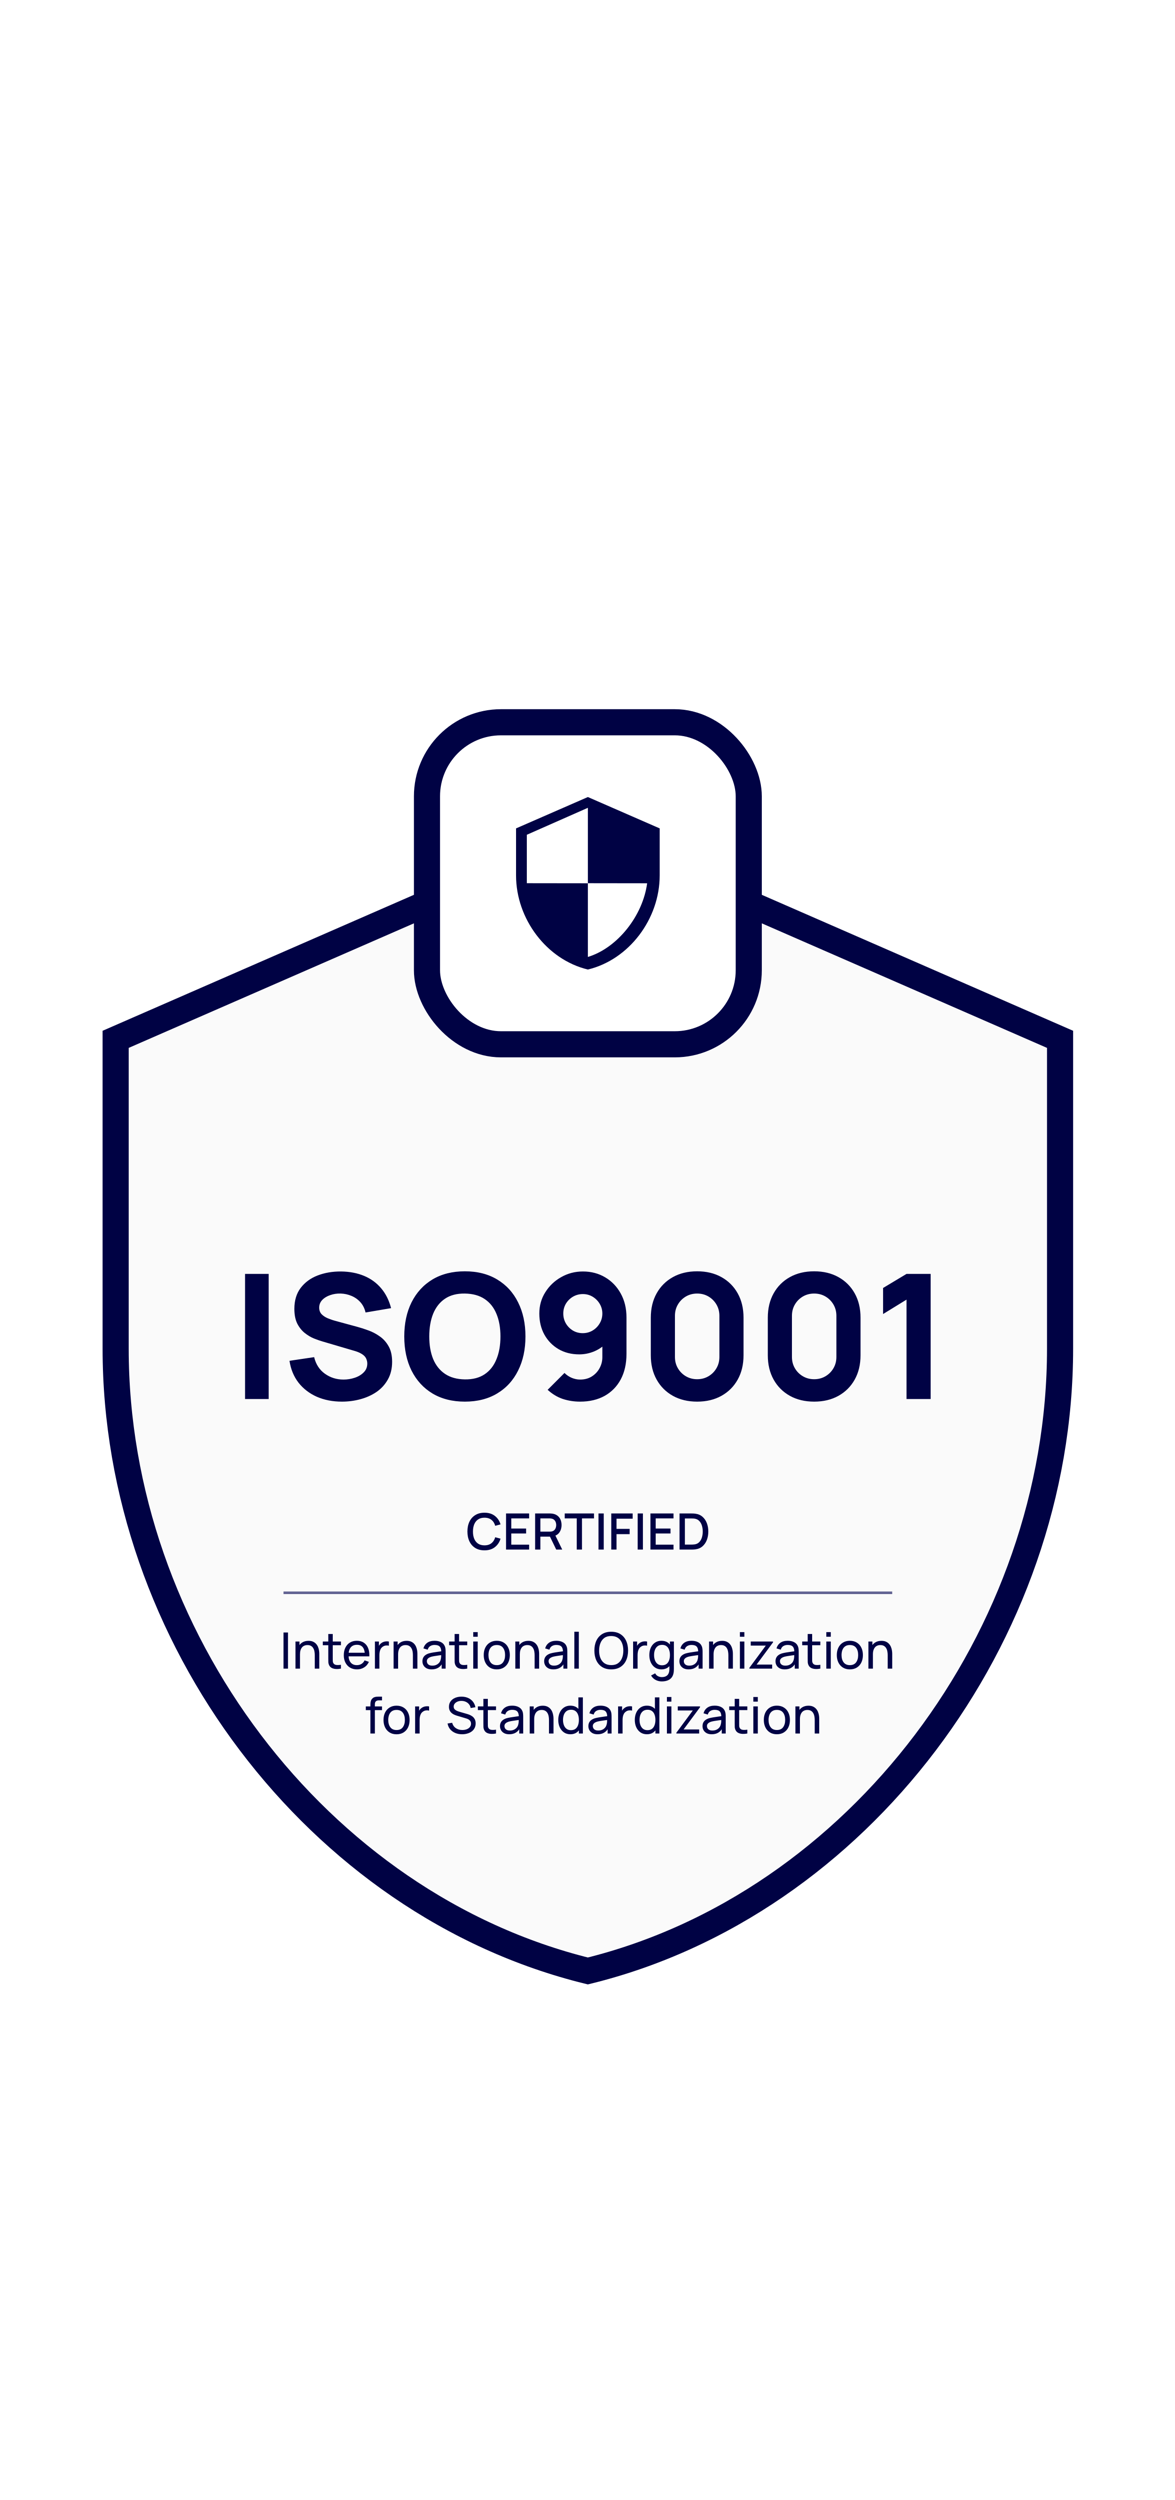 <svg width="135" height="287" viewBox="0 0 135 287" fill="none" xmlns="http://www.w3.org/2000/svg">
<g clip-path="url(#clip0_7378_50070)">
<rect x="0.91" y="0.54" width="133.642" height="286.115" rx="60.746" fill="white"/>
<g filter="url(#filter0_d_7378_50070)">
<path d="M13.287 143.81V108.299L67.541 84.624L121.795 108.299V143.81C121.795 176.794 98.614 207.615 67.541 215.253C36.468 207.615 13.287 176.794 13.287 143.81Z" fill="#FAFAFA" stroke="#000244" stroke-width="3"/>
<rect x="49.057" y="71.898" width="36.971" height="36.971" rx="8.5" fill="white"/>
<rect x="49.057" y="71.898" width="36.971" height="36.971" rx="8.5" stroke="#000244" stroke-width="3"/>
<path d="M67.543 80.482L59.291 84.082V89.483C59.291 94.479 62.812 99.151 67.543 100.285C72.273 99.151 75.794 94.479 75.794 89.483V84.082L67.543 80.482ZM67.543 90.374L74.35 90.383C73.864 94.092 70.953 97.806 67.543 98.841V90.383L60.529 90.374V84.814L67.543 81.719V90.374Z" fill="#000244"/>
<path d="M28.156 149.593V135.229H30.869V149.593H28.156ZM39.286 149.892C38.222 149.892 37.261 149.706 36.404 149.334C35.553 148.955 34.851 148.416 34.299 147.718C33.754 147.013 33.408 146.175 33.261 145.204L36.094 144.785C36.294 145.61 36.706 146.245 37.331 146.69C37.956 147.136 38.668 147.359 39.466 147.359C39.911 147.359 40.344 147.289 40.763 147.149C41.182 147.009 41.524 146.803 41.79 146.531C42.063 146.258 42.199 145.922 42.199 145.523C42.199 145.377 42.176 145.237 42.129 145.104C42.089 144.965 42.02 144.835 41.92 144.715C41.82 144.596 41.677 144.482 41.491 144.376C41.311 144.27 41.082 144.173 40.803 144.087L37.072 142.99C36.793 142.91 36.467 142.797 36.094 142.65C35.729 142.504 35.373 142.295 35.027 142.022C34.681 141.749 34.392 141.39 34.159 140.945C33.933 140.492 33.82 139.924 33.82 139.239C33.82 138.275 34.063 137.473 34.548 136.835C35.034 136.197 35.682 135.721 36.493 135.408C37.305 135.096 38.203 134.943 39.187 134.95C40.178 134.963 41.062 135.133 41.84 135.458C42.618 135.784 43.27 136.26 43.795 136.885C44.321 137.503 44.7 138.261 44.932 139.159L42 139.658C41.893 139.192 41.697 138.8 41.411 138.481C41.125 138.162 40.783 137.919 40.384 137.753C39.991 137.586 39.579 137.497 39.147 137.483C38.721 137.47 38.319 137.53 37.94 137.663C37.567 137.789 37.261 137.975 37.022 138.221C36.789 138.468 36.673 138.76 36.673 139.099C36.673 139.412 36.769 139.668 36.962 139.867C37.155 140.06 37.398 140.216 37.69 140.336C37.983 140.456 38.282 140.556 38.588 140.635L41.082 141.314C41.454 141.413 41.867 141.546 42.319 141.713C42.771 141.872 43.203 142.098 43.616 142.391C44.035 142.677 44.377 143.056 44.643 143.528C44.916 144 45.052 144.599 45.052 145.324C45.052 146.095 44.889 146.77 44.563 147.349C44.244 147.921 43.812 148.396 43.267 148.775C42.721 149.147 42.103 149.427 41.411 149.613C40.726 149.799 40.018 149.892 39.286 149.892ZM53.409 149.892C51.973 149.892 50.733 149.58 49.688 148.955C48.651 148.33 47.85 147.455 47.284 146.331C46.726 145.207 46.447 143.901 46.447 142.411C46.447 140.921 46.726 139.615 47.284 138.491C47.85 137.367 48.651 136.492 49.688 135.867C50.733 135.242 51.973 134.93 53.409 134.93C54.846 134.93 56.082 135.242 57.12 135.867C58.164 136.492 58.965 137.367 59.524 138.491C60.089 139.615 60.372 140.921 60.372 142.411C60.372 143.901 60.089 145.207 59.524 146.331C58.965 147.455 58.164 148.33 57.12 148.955C56.082 149.58 54.846 149.892 53.409 149.892ZM53.409 147.339C54.32 147.352 55.078 147.156 55.683 146.75C56.289 146.344 56.741 145.769 57.04 145.024C57.346 144.28 57.499 143.408 57.499 142.411C57.499 141.413 57.346 140.549 57.04 139.817C56.741 139.086 56.289 138.517 55.683 138.112C55.078 137.706 54.32 137.497 53.409 137.483C52.498 137.47 51.74 137.666 51.135 138.072C50.53 138.477 50.074 139.053 49.768 139.798C49.469 140.542 49.319 141.413 49.319 142.411C49.319 143.408 49.469 144.273 49.768 145.004C50.074 145.736 50.53 146.305 51.135 146.71C51.74 147.116 52.498 147.325 53.409 147.339ZM66.971 134.95C67.922 134.95 68.773 135.172 69.525 135.618C70.283 136.064 70.881 136.685 71.32 137.483C71.759 138.275 71.979 139.192 71.979 140.236V144.406C71.979 145.536 71.759 146.514 71.32 147.339C70.881 148.157 70.263 148.788 69.465 149.234C68.667 149.673 67.729 149.892 66.652 149.892C65.954 149.892 65.289 149.789 64.657 149.583C64.032 149.37 63.453 149.021 62.921 148.536L64.856 146.6C65.096 146.84 65.372 147.026 65.684 147.159C66.004 147.292 66.326 147.359 66.652 147.359C67.171 147.359 67.62 147.239 67.999 146.999C68.384 146.753 68.68 146.438 68.886 146.052C69.099 145.66 69.206 145.244 69.206 144.805V142.67L69.665 143.169C69.259 143.588 68.783 143.911 68.238 144.137C67.693 144.356 67.131 144.466 66.552 144.466C65.648 144.466 64.85 144.263 64.158 143.857C63.473 143.452 62.935 142.896 62.542 142.192C62.157 141.487 61.964 140.682 61.964 139.778C61.964 138.873 62.193 138.059 62.652 137.334C63.111 136.602 63.719 136.024 64.477 135.598C65.236 135.166 66.067 134.95 66.971 134.95ZM66.971 137.543C66.559 137.543 66.18 137.643 65.834 137.842C65.495 138.042 65.222 138.311 65.016 138.65C64.817 138.99 64.717 139.365 64.717 139.778C64.717 140.19 64.817 140.569 65.016 140.915C65.216 141.254 65.485 141.527 65.824 141.733C66.163 141.932 66.539 142.032 66.951 142.032C67.364 142.032 67.739 141.932 68.078 141.733C68.424 141.527 68.697 141.254 68.896 140.915C69.103 140.569 69.206 140.19 69.206 139.778C69.206 139.379 69.106 139.009 68.906 138.67C68.707 138.331 68.438 138.059 68.098 137.852C67.759 137.646 67.383 137.543 66.971 137.543ZM80.1 149.892C79.036 149.892 78.105 149.669 77.307 149.224C76.509 148.778 75.887 148.157 75.442 147.359C74.996 146.561 74.773 145.63 74.773 144.566V140.256C74.773 139.192 74.996 138.261 75.442 137.463C75.887 136.665 76.509 136.044 77.307 135.598C78.105 135.152 79.036 134.93 80.1 134.93C81.164 134.93 82.095 135.152 82.893 135.598C83.691 136.044 84.313 136.665 84.758 137.463C85.204 138.261 85.427 139.192 85.427 140.256V144.566C85.427 145.63 85.204 146.561 84.758 147.359C84.313 148.157 83.691 148.778 82.893 149.224C82.095 149.669 81.164 149.892 80.1 149.892ZM80.1 147.319C80.579 147.319 81.011 147.206 81.397 146.98C81.782 146.753 82.088 146.448 82.314 146.062C82.541 145.676 82.654 145.244 82.654 144.765V140.037C82.654 139.558 82.541 139.126 82.314 138.74C82.088 138.354 81.782 138.049 81.397 137.822C81.011 137.596 80.579 137.483 80.1 137.483C79.621 137.483 79.189 137.596 78.803 137.822C78.418 138.049 78.112 138.354 77.886 138.74C77.659 139.126 77.546 139.558 77.546 140.037V144.765C77.546 145.244 77.659 145.676 77.886 146.062C78.112 146.448 78.418 146.753 78.803 146.98C79.189 147.206 79.621 147.319 80.1 147.319ZM93.543 149.892C92.479 149.892 91.548 149.669 90.75 149.224C89.952 148.778 89.33 148.157 88.884 147.359C88.439 146.561 88.216 145.63 88.216 144.566V140.256C88.216 139.192 88.439 138.261 88.884 137.463C89.33 136.665 89.952 136.044 90.75 135.598C91.548 135.152 92.479 134.93 93.543 134.93C94.607 134.93 95.538 135.152 96.336 135.598C97.134 136.044 97.755 136.665 98.201 137.463C98.647 138.261 98.869 139.192 98.869 140.256V144.566C98.869 145.63 98.647 146.561 98.201 147.359C97.755 148.157 97.134 148.778 96.336 149.224C95.538 149.669 94.607 149.892 93.543 149.892ZM93.543 147.319C94.022 147.319 94.454 147.206 94.84 146.98C95.225 146.753 95.531 146.448 95.757 146.062C95.983 145.676 96.096 145.244 96.096 144.765V140.037C96.096 139.558 95.983 139.126 95.757 138.74C95.531 138.354 95.225 138.049 94.84 137.822C94.454 137.596 94.022 137.483 93.543 137.483C93.064 137.483 92.632 137.596 92.246 137.822C91.86 138.049 91.554 138.354 91.328 138.74C91.102 139.126 90.989 139.558 90.989 140.037V144.765C90.989 145.244 91.102 145.676 91.328 146.062C91.554 146.448 91.86 146.753 92.246 146.98C92.632 147.206 93.064 147.319 93.543 147.319ZM104.153 149.593V138.182L101.46 139.837V136.845L104.153 135.229H106.926V149.593H104.153Z" fill="#000244"/>
<path d="M55.665 166.965C55.25 166.965 54.897 166.874 54.605 166.694C54.313 166.511 54.089 166.258 53.934 165.933C53.78 165.609 53.703 165.232 53.703 164.804C53.703 164.376 53.78 164 53.934 163.675C54.089 163.351 54.313 163.098 54.605 162.918C54.897 162.735 55.25 162.644 55.665 162.644C56.143 162.644 56.538 162.765 56.851 163.007C57.166 163.249 57.385 163.574 57.508 163.983L56.897 164.148C56.817 163.858 56.673 163.63 56.465 163.465C56.26 163.3 55.993 163.217 55.665 163.217C55.371 163.217 55.126 163.283 54.93 163.416C54.734 163.548 54.586 163.734 54.487 163.972C54.389 164.21 54.34 164.487 54.34 164.804C54.338 165.121 54.386 165.399 54.484 165.637C54.583 165.875 54.731 166.06 54.927 166.193C55.125 166.325 55.371 166.391 55.665 166.391C55.993 166.391 56.26 166.309 56.465 166.144C56.673 165.977 56.817 165.749 56.897 165.461L57.508 165.625C57.385 166.034 57.166 166.36 56.851 166.602C56.538 166.844 56.143 166.965 55.665 166.965ZM58.142 166.878V162.73H60.792V163.298H58.744V164.462H60.446V165.029H58.744V166.311H60.792V166.878H58.142ZM61.483 166.878V162.73H63.16C63.2 162.73 63.25 162.732 63.309 162.736C63.369 162.738 63.426 162.744 63.479 162.753C63.71 162.79 63.902 162.869 64.055 162.99C64.211 163.111 64.327 163.263 64.404 163.448C64.481 163.632 64.519 163.835 64.519 164.058C64.519 164.388 64.434 164.674 64.266 164.914C64.097 165.152 63.843 165.301 63.505 165.36L63.26 165.389H62.085V166.878H61.483ZM63.908 166.878L63.09 165.19L63.698 165.035L64.597 166.878H63.908ZM62.085 164.819H63.136C63.175 164.819 63.217 164.817 63.263 164.813C63.311 164.809 63.356 164.802 63.399 164.793C63.521 164.764 63.62 164.711 63.695 164.634C63.77 164.555 63.824 164.465 63.857 164.364C63.889 164.262 63.906 164.16 63.906 164.058C63.906 163.956 63.889 163.856 63.857 163.756C63.824 163.654 63.77 163.565 63.695 163.488C63.62 163.409 63.521 163.355 63.399 163.327C63.356 163.315 63.311 163.308 63.263 163.304C63.217 163.3 63.175 163.298 63.136 163.298H62.085V164.819ZM66.264 166.878V163.298H64.884V162.73H68.245V163.298H66.866V166.878H66.264ZM68.764 166.878V162.73H69.366V166.878H68.764ZM70.231 166.878V162.73H72.688V163.332H70.833V164.502H72.342V165.107H70.833V166.878H70.231ZM73.264 166.878V162.73H73.866V166.878H73.264ZM74.731 166.878V162.73H77.381V163.298H75.334V164.462H77.036V165.029H75.334V166.311H77.381V166.878H74.731ZM78.073 166.878V162.73H79.372C79.411 162.73 79.481 162.732 79.585 162.733C79.691 162.735 79.791 162.743 79.888 162.756C80.212 162.797 80.485 162.913 80.706 163.105C80.928 163.297 81.096 163.541 81.21 163.836C81.323 164.13 81.38 164.453 81.38 164.804C81.38 165.157 81.323 165.482 81.21 165.778C81.096 166.072 80.928 166.315 80.706 166.507C80.485 166.697 80.212 166.812 79.888 166.852C79.791 166.865 79.691 166.873 79.585 166.875C79.481 166.877 79.411 166.878 79.372 166.878H78.073ZM78.689 166.305H79.372C79.437 166.305 79.515 166.303 79.605 166.299C79.696 166.295 79.775 166.288 79.844 166.276C80.056 166.236 80.227 166.145 80.357 166.002C80.49 165.858 80.587 165.682 80.648 165.473C80.71 165.263 80.74 165.04 80.74 164.804C80.74 164.561 80.709 164.335 80.645 164.127C80.582 163.918 80.484 163.743 80.351 163.603C80.221 163.461 80.052 163.371 79.844 163.332C79.775 163.319 79.695 163.311 79.603 163.309C79.512 163.305 79.435 163.304 79.372 163.304H78.689V166.305Z" fill="#000244"/>
<path d="M32.574 180.544V176.396H33.087V180.544H32.574ZM36.166 180.544V178.986C36.166 178.838 36.153 178.696 36.126 178.56C36.101 178.423 36.056 178.301 35.99 178.194C35.927 178.084 35.84 177.998 35.731 177.935C35.624 177.871 35.487 177.84 35.322 177.84C35.194 177.84 35.077 177.861 34.971 177.906C34.867 177.948 34.778 178.013 34.703 178.102C34.628 178.19 34.57 178.301 34.527 178.436C34.487 178.568 34.467 178.725 34.467 178.905L34.13 178.802C34.13 178.5 34.184 178.242 34.291 178.027C34.4 177.81 34.553 177.644 34.749 177.528C34.947 177.411 35.179 177.353 35.446 177.353C35.648 177.353 35.82 177.384 35.962 177.448C36.104 177.511 36.222 177.596 36.316 177.701C36.41 177.805 36.484 177.922 36.538 178.053C36.592 178.181 36.629 178.313 36.65 178.447C36.673 178.58 36.684 178.705 36.684 178.825V180.544H36.166ZM33.948 180.544V177.433H34.409V178.266H34.467V180.544H33.948ZM39.17 180.544C38.986 180.58 38.804 180.595 38.623 180.587C38.444 180.582 38.285 180.546 38.145 180.481C38.005 180.413 37.898 180.31 37.825 180.17C37.764 180.047 37.73 179.923 37.724 179.798C37.721 179.671 37.718 179.528 37.718 179.369V176.569H38.231V179.346C38.231 179.473 38.232 179.581 38.234 179.671C38.238 179.762 38.258 179.84 38.294 179.905C38.364 180.027 38.473 180.099 38.623 180.121C38.775 180.142 38.957 180.136 39.17 180.103V180.544ZM37.088 177.857V177.433H39.17V177.857H37.088ZM41.02 180.631C40.715 180.631 40.448 180.563 40.22 180.429C39.993 180.292 39.816 180.103 39.69 179.861C39.563 179.618 39.5 179.333 39.5 179.009C39.5 178.669 39.562 178.375 39.687 178.128C39.812 177.878 39.985 177.686 40.208 177.551C40.433 177.415 40.696 177.347 40.997 177.347C41.31 177.347 41.576 177.419 41.795 177.563C42.016 177.707 42.181 177.913 42.291 178.179C42.402 178.446 42.45 178.764 42.435 179.133H41.916V178.948C41.91 178.566 41.833 178.281 41.683 178.093C41.533 177.903 41.31 177.808 41.015 177.808C40.698 177.808 40.457 177.91 40.292 178.113C40.126 178.317 40.044 178.609 40.044 178.989C40.044 179.356 40.126 179.64 40.292 179.841C40.457 180.043 40.692 180.144 40.997 180.144C41.203 180.144 41.382 180.097 41.533 180.003C41.685 179.909 41.804 179.773 41.89 179.596L42.383 179.766C42.262 180.041 42.079 180.254 41.836 180.406C41.593 180.556 41.322 180.631 41.02 180.631ZM39.871 179.133V178.721H42.17V179.133H39.871ZM43.076 180.544V177.433H43.534V178.185L43.459 178.087C43.495 177.991 43.542 177.903 43.6 177.822C43.66 177.742 43.726 177.675 43.799 177.623C43.879 177.558 43.971 177.508 44.072 177.474C44.174 177.439 44.278 177.419 44.383 177.413C44.489 177.406 44.588 177.412 44.68 177.433V177.914C44.572 177.886 44.454 177.878 44.326 177.891C44.197 177.905 44.078 177.952 43.969 178.032C43.869 178.103 43.791 178.19 43.735 178.292C43.682 178.394 43.644 178.504 43.623 178.623C43.602 178.74 43.591 178.86 43.591 178.983V180.544H43.076ZM47.44 180.544V178.986C47.44 178.838 47.426 178.696 47.4 178.56C47.375 178.423 47.329 178.301 47.264 178.194C47.201 178.084 47.114 177.998 47.005 177.935C46.897 177.871 46.761 177.84 46.596 177.84C46.467 177.84 46.35 177.861 46.245 177.906C46.141 177.948 46.051 178.013 45.977 178.102C45.902 178.19 45.843 178.301 45.801 178.436C45.761 178.568 45.74 178.725 45.74 178.905L45.404 178.802C45.404 178.5 45.457 178.242 45.565 178.027C45.674 177.81 45.827 177.644 46.023 177.528C46.22 177.411 46.453 177.353 46.72 177.353C46.921 177.353 47.093 177.384 47.235 177.448C47.378 177.511 47.496 177.596 47.59 177.701C47.684 177.805 47.758 177.922 47.811 178.053C47.865 178.181 47.903 178.313 47.924 178.447C47.947 178.58 47.958 178.705 47.958 178.825V180.544H47.44ZM45.222 180.544V177.433H45.683V178.266H45.74V180.544H45.222ZM49.591 180.631C49.359 180.631 49.164 180.588 49.007 180.504C48.851 180.417 48.733 180.304 48.653 180.164C48.574 180.024 48.534 179.87 48.534 179.703C48.534 179.54 48.565 179.399 48.627 179.28C48.69 179.159 48.778 179.059 48.892 178.98C49.005 178.899 49.14 178.836 49.298 178.79C49.445 178.75 49.611 178.715 49.793 178.686C49.977 178.656 50.163 178.628 50.352 178.603C50.54 178.578 50.715 178.554 50.879 178.531L50.695 178.637C50.7 178.361 50.645 178.156 50.528 178.024C50.412 177.891 50.212 177.825 49.928 177.825C49.74 177.825 49.575 177.868 49.433 177.955C49.293 178.039 49.194 178.178 49.136 178.369L48.65 178.223C48.724 177.95 48.869 177.736 49.084 177.58C49.299 177.425 49.583 177.347 49.934 177.347C50.217 177.347 50.458 177.398 50.66 177.5C50.864 177.599 51.009 177.751 51.098 177.955C51.142 178.051 51.17 178.155 51.181 178.269C51.193 178.38 51.199 178.497 51.199 178.62V180.544H50.744V179.798L50.85 179.867C50.733 180.119 50.569 180.309 50.358 180.438C50.148 180.566 49.893 180.631 49.591 180.631ZM49.669 180.201C49.854 180.201 50.013 180.169 50.147 180.103C50.283 180.036 50.393 179.949 50.476 179.841C50.558 179.732 50.612 179.613 50.637 179.484C50.666 179.388 50.681 179.281 50.683 179.164C50.687 179.045 50.689 178.954 50.689 178.891L50.867 178.969C50.7 178.992 50.536 179.014 50.375 179.035C50.214 179.056 50.061 179.079 49.917 179.104C49.773 179.127 49.643 179.155 49.528 179.187C49.444 179.214 49.364 179.249 49.289 179.291C49.216 179.333 49.157 179.388 49.11 179.455C49.066 179.521 49.044 179.602 49.044 179.7C49.044 179.785 49.065 179.865 49.108 179.942C49.151 180.019 49.219 180.081 49.309 180.129C49.401 180.177 49.521 180.201 49.669 180.201ZM53.684 180.544C53.5 180.58 53.318 180.595 53.137 180.587C52.959 180.582 52.799 180.546 52.659 180.481C52.519 180.413 52.412 180.31 52.339 180.17C52.278 180.047 52.244 179.923 52.238 179.798C52.234 179.671 52.233 179.528 52.233 179.369V176.569H52.745V179.346C52.745 179.473 52.746 179.581 52.748 179.671C52.752 179.762 52.772 179.84 52.809 179.905C52.878 180.027 52.987 180.099 53.137 180.121C53.289 180.142 53.471 180.136 53.684 180.103V180.544ZM51.602 177.857V177.433H53.684V177.857H51.602ZM54.373 176.883V176.353H54.886V176.883H54.373ZM54.373 180.544V177.433H54.886V180.544H54.373ZM57.075 180.631C56.766 180.631 56.499 180.56 56.275 180.42C56.052 180.28 55.88 180.086 55.759 179.838C55.638 179.591 55.577 179.307 55.577 178.986C55.577 178.659 55.639 178.373 55.762 178.128C55.885 177.882 56.059 177.691 56.283 177.554C56.508 177.416 56.772 177.347 57.075 177.347C57.386 177.347 57.654 177.417 57.879 177.557C58.103 177.695 58.276 177.888 58.394 178.136C58.515 178.382 58.576 178.665 58.576 178.986C58.576 179.31 58.515 179.596 58.394 179.844C58.273 180.09 58.101 180.283 57.876 180.423C57.651 180.561 57.385 180.631 57.075 180.631ZM57.075 180.144C57.398 180.144 57.638 180.036 57.795 179.821C57.953 179.606 58.032 179.328 58.032 178.986C58.032 178.634 57.952 178.355 57.792 178.148C57.633 177.939 57.394 177.834 57.075 177.834C56.858 177.834 56.68 177.883 56.539 177.981C56.399 178.079 56.295 178.214 56.225 178.387C56.156 178.56 56.122 178.759 56.122 178.986C56.122 179.335 56.203 179.616 56.364 179.827C56.525 180.038 56.762 180.144 57.075 180.144ZM61.425 180.544V178.986C61.425 178.838 61.411 178.696 61.385 178.56C61.36 178.423 61.315 178.301 61.249 178.194C61.186 178.084 61.1 177.998 60.99 177.935C60.883 177.871 60.746 177.84 60.581 177.84C60.452 177.84 60.335 177.861 60.23 177.906C60.126 177.948 60.037 178.013 59.962 178.102C59.887 178.19 59.828 178.301 59.786 178.436C59.746 178.568 59.726 178.725 59.726 178.905L59.389 178.802C59.389 178.5 59.443 178.242 59.55 178.027C59.66 177.81 59.812 177.644 60.008 177.528C60.206 177.411 60.438 177.353 60.705 177.353C60.907 177.353 61.078 177.384 61.221 177.448C61.362 177.511 61.481 177.596 61.575 177.701C61.669 177.805 61.743 177.922 61.797 178.053C61.85 178.181 61.888 178.313 61.909 178.447C61.932 178.58 61.944 178.705 61.944 178.825V180.544H61.425ZM59.207 180.544V177.433H59.668V178.266H59.726V180.544H59.207ZM63.577 180.631C63.344 180.631 63.149 180.588 62.992 180.504C62.837 180.417 62.718 180.304 62.638 180.164C62.559 180.024 62.52 179.87 62.52 179.703C62.52 179.54 62.55 179.399 62.612 179.28C62.675 179.159 62.764 179.059 62.877 178.98C62.99 178.899 63.125 178.836 63.283 178.79C63.431 178.75 63.596 178.715 63.778 178.686C63.963 178.656 64.149 178.628 64.337 178.603C64.525 178.578 64.701 178.554 64.864 178.531L64.68 178.637C64.686 178.361 64.63 178.156 64.513 178.024C64.398 177.891 64.198 177.825 63.914 177.825C63.725 177.825 63.56 177.868 63.418 177.955C63.278 178.039 63.179 178.178 63.122 178.369L62.635 178.223C62.71 177.95 62.855 177.736 63.07 177.58C63.285 177.425 63.568 177.347 63.919 177.347C64.202 177.347 64.444 177.398 64.645 177.5C64.849 177.599 64.995 177.751 65.083 177.955C65.127 178.051 65.155 178.155 65.167 178.269C65.178 178.38 65.184 178.497 65.184 178.62V180.544H64.729V179.798L64.835 179.867C64.718 180.119 64.554 180.309 64.343 180.438C64.133 180.566 63.878 180.631 63.577 180.631ZM63.654 180.201C63.839 180.201 63.998 180.169 64.133 180.103C64.269 180.036 64.378 179.949 64.461 179.841C64.543 179.732 64.597 179.613 64.622 179.484C64.651 179.388 64.666 179.281 64.668 179.164C64.672 179.045 64.674 178.954 64.674 178.891L64.853 178.969C64.686 178.992 64.522 179.014 64.36 179.035C64.199 179.056 64.046 179.079 63.902 179.104C63.758 179.127 63.629 179.155 63.513 179.187C63.429 179.214 63.349 179.249 63.274 179.291C63.201 179.333 63.142 179.388 63.096 179.455C63.051 179.521 63.029 179.602 63.029 179.7C63.029 179.785 63.05 179.865 63.093 179.942C63.137 180.019 63.204 180.081 63.294 180.129C63.387 180.177 63.507 180.201 63.654 180.201ZM65.99 180.544V176.31H66.503V180.544H65.99ZM70.226 180.631C69.813 180.631 69.462 180.539 69.174 180.357C68.886 180.174 68.666 179.921 68.515 179.596C68.365 179.272 68.29 178.897 68.29 178.47C68.29 178.044 68.365 177.668 68.515 177.344C68.666 177.02 68.886 176.766 69.174 176.584C69.462 176.401 69.813 176.31 70.226 176.31C70.64 176.31 70.992 176.401 71.28 176.584C71.568 176.766 71.787 177.02 71.936 177.344C72.086 177.668 72.161 178.044 72.161 178.47C72.161 178.897 72.086 179.272 71.936 179.596C71.787 179.921 71.568 180.174 71.28 180.357C70.992 180.539 70.64 180.631 70.226 180.631ZM70.226 180.141C70.535 180.143 70.792 180.074 70.998 179.933C71.205 179.791 71.359 179.595 71.461 179.343C71.565 179.091 71.617 178.8 71.617 178.47C71.617 178.138 71.565 177.847 71.461 177.598C71.359 177.348 71.205 177.153 70.998 177.013C70.792 176.873 70.535 176.802 70.226 176.8C69.916 176.798 69.659 176.867 69.454 177.007C69.25 177.147 69.097 177.343 68.993 177.595C68.889 177.846 68.836 178.138 68.834 178.47C68.833 178.8 68.883 179.091 68.987 179.34C69.091 179.59 69.245 179.786 69.451 179.928C69.658 180.068 69.916 180.139 70.226 180.141ZM72.74 180.544V177.433H73.198V178.185L73.123 178.087C73.159 177.991 73.206 177.903 73.264 177.822C73.323 177.742 73.39 177.675 73.463 177.623C73.543 177.558 73.635 177.508 73.736 177.474C73.838 177.439 73.942 177.419 74.047 177.413C74.153 177.406 74.252 177.412 74.344 177.433V177.914C74.236 177.886 74.118 177.878 73.99 177.891C73.861 177.905 73.742 177.952 73.633 178.032C73.533 178.103 73.455 178.19 73.399 178.292C73.345 178.394 73.308 178.504 73.287 178.623C73.266 178.74 73.255 178.86 73.255 178.983V180.544H72.74ZM76.035 182.013C75.872 182.013 75.712 181.988 75.557 181.938C75.401 181.888 75.258 181.813 75.127 181.711C74.999 181.611 74.891 181.484 74.805 181.33L75.274 181.083C75.351 181.234 75.46 181.345 75.6 181.414C75.742 181.483 75.888 181.518 76.038 181.518C76.235 181.518 76.4 181.481 76.53 181.408C76.661 181.337 76.757 181.231 76.818 181.088C76.882 180.946 76.912 180.77 76.91 180.559V179.709H76.971V177.433H77.426V180.564C77.426 180.649 77.423 180.73 77.417 180.809C77.413 180.888 77.404 180.966 77.389 181.042C77.348 181.263 77.269 181.445 77.15 181.587C77.03 181.731 76.877 181.837 76.689 181.906C76.5 181.977 76.282 182.013 76.035 182.013ZM75.997 180.631C75.708 180.631 75.459 180.559 75.251 180.414C75.044 180.269 74.884 180.072 74.77 179.824C74.659 179.576 74.603 179.297 74.603 178.986C74.603 178.675 74.659 178.395 74.77 178.148C74.884 177.9 75.044 177.705 75.251 177.563C75.459 177.419 75.707 177.347 75.995 177.347C76.288 177.347 76.535 177.418 76.735 177.56C76.935 177.702 77.085 177.897 77.187 178.145C77.291 178.393 77.343 178.673 77.343 178.986C77.343 179.295 77.291 179.575 77.187 179.824C77.085 180.072 76.935 180.269 76.735 180.414C76.535 180.559 76.289 180.631 75.997 180.631ZM76.061 180.161C76.27 180.161 76.442 180.111 76.576 180.011C76.711 179.909 76.81 179.77 76.873 179.594C76.938 179.415 76.971 179.212 76.971 178.986C76.971 178.755 76.938 178.553 76.873 178.378C76.81 178.201 76.712 178.064 76.579 177.966C76.447 177.867 76.279 177.816 76.075 177.816C75.864 177.816 75.689 177.868 75.551 177.972C75.415 178.076 75.313 178.216 75.246 178.393C75.18 178.569 75.148 178.767 75.148 178.986C75.148 179.207 75.181 179.406 75.249 179.585C75.316 179.762 75.417 179.902 75.551 180.005C75.687 180.109 75.857 180.161 76.061 180.161ZM79.115 180.631C78.882 180.631 78.687 180.588 78.53 180.504C78.374 180.417 78.256 180.304 78.176 180.164C78.097 180.024 78.058 179.87 78.058 179.703C78.058 179.54 78.088 179.399 78.15 179.28C78.213 179.159 78.301 179.059 78.415 178.98C78.528 178.899 78.663 178.836 78.821 178.79C78.968 178.75 79.134 178.715 79.316 178.686C79.501 178.656 79.687 178.628 79.875 178.603C80.063 178.578 80.239 178.554 80.402 178.531L80.218 178.637C80.224 178.361 80.168 178.156 80.051 178.024C79.936 177.891 79.736 177.825 79.452 177.825C79.263 177.825 79.098 177.868 78.956 177.955C78.816 178.039 78.717 178.178 78.659 178.369L78.173 178.223C78.248 177.95 78.392 177.736 78.608 177.58C78.823 177.425 79.106 177.347 79.457 177.347C79.74 177.347 79.982 177.398 80.183 177.5C80.387 177.599 80.532 177.751 80.621 177.955C80.665 178.051 80.693 178.155 80.704 178.269C80.716 178.38 80.722 178.497 80.722 178.62V180.544H80.267V179.798L80.373 179.867C80.256 180.119 80.092 180.309 79.881 180.438C79.671 180.566 79.416 180.631 79.115 180.631ZM79.192 180.201C79.377 180.201 79.536 180.169 79.671 180.103C79.807 180.036 79.916 179.949 79.999 179.841C80.081 179.732 80.135 179.613 80.16 179.484C80.189 179.388 80.204 179.281 80.206 179.164C80.21 179.045 80.212 178.954 80.212 178.891L80.391 178.969C80.224 178.992 80.059 179.014 79.898 179.035C79.737 179.056 79.584 179.079 79.44 179.104C79.296 179.127 79.166 179.155 79.051 179.187C78.967 179.214 78.887 179.249 78.812 179.291C78.739 179.333 78.68 179.388 78.634 179.455C78.589 179.521 78.567 179.602 78.567 179.7C78.567 179.785 78.588 179.865 78.631 179.942C78.675 180.019 78.742 180.081 78.832 180.129C78.924 180.177 79.044 180.201 79.192 180.201ZM83.686 180.544V178.986C83.686 178.838 83.672 178.696 83.645 178.56C83.62 178.423 83.575 178.301 83.51 178.194C83.447 178.084 83.36 177.998 83.251 177.935C83.143 177.871 83.007 177.84 82.842 177.84C82.713 177.84 82.596 177.861 82.49 177.906C82.387 177.948 82.297 178.013 82.222 178.102C82.148 178.19 82.089 178.301 82.047 178.436C82.006 178.568 81.986 178.725 81.986 178.905L81.649 178.802C81.649 178.5 81.703 178.242 81.811 178.027C81.92 177.81 82.073 177.644 82.269 177.528C82.466 177.411 82.698 177.353 82.966 177.353C83.167 177.353 83.339 177.384 83.481 177.448C83.623 177.511 83.741 177.596 83.835 177.701C83.929 177.805 84.003 177.922 84.057 178.053C84.111 178.181 84.148 178.313 84.17 178.447C84.193 178.58 84.204 178.705 84.204 178.825V180.544H83.686ZM81.468 180.544V177.433H81.929V178.266H81.986V180.544H81.468ZM85.011 176.883V176.353H85.523V176.883H85.011ZM85.011 180.544V177.433H85.523V180.544H85.011ZM86.099 180.544V180.452L87.986 177.9H86.255V177.433H88.813V177.531L86.929 180.077H88.715V180.544H86.099ZM90.158 180.631C89.925 180.631 89.73 180.588 89.573 180.504C89.418 180.417 89.299 180.304 89.219 180.164C89.14 180.024 89.101 179.87 89.101 179.703C89.101 179.54 89.131 179.399 89.193 179.28C89.256 179.159 89.344 179.059 89.458 178.98C89.571 178.899 89.706 178.836 89.864 178.79C90.011 178.75 90.177 178.715 90.359 178.686C90.544 178.656 90.73 178.628 90.918 178.603C91.106 178.578 91.282 178.554 91.445 178.531L91.261 178.637C91.267 178.361 91.211 178.156 91.094 178.024C90.979 177.891 90.779 177.825 90.495 177.825C90.306 177.825 90.141 177.868 89.999 177.955C89.859 178.039 89.76 178.178 89.703 178.369L89.216 178.223C89.291 177.95 89.436 177.736 89.651 177.58C89.866 177.425 90.149 177.347 90.501 177.347C90.783 177.347 91.025 177.398 91.226 177.5C91.43 177.599 91.576 177.751 91.664 177.955C91.708 178.051 91.736 178.155 91.748 178.269C91.759 178.38 91.765 178.497 91.765 178.62V180.544H91.31V179.798L91.416 179.867C91.299 180.119 91.135 180.309 90.924 180.438C90.714 180.566 90.459 180.631 90.158 180.631ZM90.236 180.201C90.42 180.201 90.579 180.169 90.714 180.103C90.85 180.036 90.959 179.949 91.042 179.841C91.124 179.732 91.178 179.613 91.203 179.484C91.232 179.388 91.247 179.281 91.249 179.164C91.253 179.045 91.255 178.954 91.255 178.891L91.434 178.969C91.267 178.992 91.103 179.014 90.941 179.035C90.78 179.056 90.627 179.079 90.483 179.104C90.339 179.127 90.21 179.155 90.094 179.187C90.01 179.214 89.93 179.249 89.855 179.291C89.782 179.333 89.723 179.388 89.677 179.455C89.632 179.521 89.611 179.602 89.611 179.7C89.611 179.785 89.631 179.865 89.674 179.942C89.718 180.019 89.785 180.081 89.875 180.129C89.968 180.177 90.088 180.201 90.236 180.201ZM94.251 180.544C94.066 180.58 93.884 180.595 93.703 180.587C93.525 180.582 93.365 180.546 93.225 180.481C93.085 180.413 92.978 180.31 92.906 180.17C92.844 180.047 92.811 179.923 92.805 179.798C92.801 179.671 92.799 179.528 92.799 179.369V176.569H93.312V179.346C93.312 179.473 93.312 179.581 93.314 179.671C93.318 179.762 93.338 179.84 93.375 179.905C93.444 180.027 93.554 180.099 93.703 180.121C93.855 180.142 94.037 180.136 94.251 180.103V180.544ZM92.168 177.857V177.433H94.251V177.857H92.168ZM94.94 176.883V176.353H95.452V176.883H94.94ZM94.94 180.544V177.433H95.452V180.544H94.94ZM97.641 180.631C97.332 180.631 97.065 180.56 96.841 180.42C96.618 180.28 96.446 180.086 96.325 179.838C96.204 179.591 96.144 179.307 96.144 178.986C96.144 178.659 96.205 178.373 96.328 178.128C96.451 177.882 96.625 177.691 96.849 177.554C97.074 177.416 97.338 177.347 97.641 177.347C97.953 177.347 98.22 177.417 98.445 177.557C98.67 177.695 98.841 177.888 98.961 178.136C99.082 178.382 99.142 178.665 99.142 178.986C99.142 179.31 99.082 179.596 98.961 179.844C98.84 180.09 98.667 180.283 98.442 180.423C98.218 180.561 97.951 180.631 97.641 180.631ZM97.641 180.144C97.964 180.144 98.204 180.036 98.362 179.821C98.519 179.606 98.598 179.328 98.598 178.986C98.598 178.634 98.518 178.355 98.359 178.148C98.199 177.939 97.96 177.834 97.641 177.834C97.424 177.834 97.246 177.883 97.106 177.981C96.966 178.079 96.861 178.214 96.792 178.387C96.723 178.56 96.688 178.759 96.688 178.986C96.688 179.335 96.769 179.616 96.93 179.827C97.091 180.038 97.329 180.144 97.641 180.144ZM101.991 180.544V178.986C101.991 178.838 101.978 178.696 101.951 178.56C101.926 178.423 101.881 178.301 101.816 178.194C101.752 178.084 101.666 177.998 101.557 177.935C101.449 177.871 101.312 177.84 101.148 177.84C101.019 177.84 100.902 177.861 100.796 177.906C100.692 177.948 100.603 178.013 100.528 178.102C100.453 178.19 100.395 178.301 100.353 178.436C100.312 178.568 100.292 178.725 100.292 178.905L99.955 178.802C99.955 178.5 100.009 178.242 100.116 178.027C100.226 177.81 100.378 177.644 100.574 177.528C100.772 177.411 101.004 177.353 101.271 177.353C101.473 177.353 101.645 177.384 101.787 177.448C101.929 177.511 102.047 177.596 102.141 177.701C102.235 177.805 102.309 177.922 102.363 178.053C102.417 178.181 102.454 178.313 102.475 178.447C102.498 178.58 102.51 178.705 102.51 178.825V180.544H101.991ZM99.774 180.544V177.433H100.234V178.266H100.292V180.544H99.774ZM42.558 187.995V184.715C42.558 184.634 42.561 184.552 42.569 184.47C42.577 184.385 42.594 184.304 42.621 184.225C42.648 184.144 42.692 184.071 42.754 184.003C42.825 183.925 42.902 183.869 42.987 183.836C43.071 183.802 43.157 183.78 43.243 183.773C43.331 183.765 43.415 183.761 43.494 183.761H43.888V184.188H43.523C43.371 184.188 43.258 184.225 43.183 184.3C43.108 184.373 43.07 184.484 43.07 184.634V187.995H42.558ZM42.031 185.308V184.885H43.888V185.308H42.031ZM45.56 188.082C45.251 188.082 44.984 188.012 44.76 187.872C44.537 187.732 44.365 187.537 44.244 187.29C44.123 187.042 44.063 186.758 44.063 186.437C44.063 186.111 44.124 185.825 44.247 185.579C44.37 185.333 44.544 185.142 44.768 185.006C44.993 184.867 45.257 184.798 45.56 184.798C45.871 184.798 46.139 184.869 46.364 185.009C46.589 185.147 46.761 185.34 46.88 185.588C47.001 185.833 47.061 186.116 47.061 186.437C47.061 186.762 47.001 187.048 46.88 187.296C46.759 187.541 46.586 187.734 46.361 187.874C46.136 188.013 45.87 188.082 45.56 188.082ZM45.56 187.595C45.883 187.595 46.123 187.487 46.281 187.273C46.438 187.058 46.517 186.779 46.517 186.437C46.517 186.086 46.437 185.806 46.278 185.599C46.118 185.39 45.879 185.285 45.56 185.285C45.343 185.285 45.165 185.334 45.025 185.432C44.885 185.53 44.78 185.665 44.711 185.838C44.642 186.011 44.607 186.211 44.607 186.437C44.607 186.787 44.688 187.067 44.849 187.278C45.01 187.49 45.248 187.595 45.56 187.595ZM47.695 187.995V184.885H48.153V185.636L48.078 185.539C48.115 185.442 48.162 185.354 48.219 185.274C48.279 185.193 48.345 185.127 48.418 185.075C48.499 185.01 48.59 184.96 48.692 184.925C48.794 184.89 48.897 184.87 49.003 184.865C49.109 184.857 49.207 184.863 49.3 184.885V185.366C49.192 185.337 49.074 185.329 48.945 185.343C48.817 185.356 48.697 185.403 48.588 185.484C48.488 185.555 48.41 185.641 48.355 185.743C48.301 185.845 48.264 185.955 48.242 186.074C48.221 186.191 48.211 186.312 48.211 186.434V187.995H47.695ZM53.095 188.079C52.801 188.079 52.536 188.029 52.3 187.929C52.066 187.829 51.872 187.687 51.718 187.503C51.566 187.317 51.468 187.097 51.422 186.843L51.952 186.76C52.019 187.021 52.158 187.225 52.369 187.373C52.583 187.519 52.833 187.592 53.121 187.592C53.307 187.592 53.475 187.563 53.625 187.506C53.777 187.446 53.897 187.362 53.985 187.252C54.074 187.143 54.118 187.013 54.118 186.864C54.118 186.771 54.101 186.692 54.069 186.627C54.038 186.56 53.995 186.503 53.939 186.457C53.885 186.409 53.824 186.369 53.755 186.336C53.686 186.304 53.614 186.277 53.539 186.256L52.482 185.942C52.367 185.907 52.255 185.864 52.148 185.812C52.04 185.759 51.944 185.692 51.86 185.613C51.775 185.533 51.708 185.437 51.658 185.325C51.608 185.212 51.583 185.079 51.583 184.925C51.583 184.679 51.647 184.47 51.773 184.297C51.902 184.123 52.076 183.989 52.294 183.897C52.513 183.805 52.76 183.76 53.035 183.761C53.313 183.763 53.562 183.813 53.781 183.911C54.002 184.007 54.184 184.146 54.328 184.326C54.474 184.506 54.572 184.722 54.622 184.974L54.077 185.069C54.049 184.9 53.984 184.755 53.884 184.634C53.786 184.511 53.663 184.417 53.516 184.352C53.368 184.285 53.205 184.25 53.029 184.248C52.86 184.246 52.707 184.273 52.571 184.329C52.435 184.385 52.326 184.462 52.246 184.562C52.165 184.66 52.125 184.773 52.125 184.902C52.125 185.029 52.161 185.131 52.234 185.21C52.307 185.287 52.396 185.348 52.502 185.395C52.609 185.439 52.714 185.475 52.816 185.504L53.605 185.732C53.695 185.756 53.799 185.791 53.916 185.835C54.035 185.88 54.15 185.942 54.261 186.022C54.373 186.101 54.465 186.207 54.538 186.339C54.611 186.47 54.648 186.635 54.648 186.835C54.648 187.035 54.607 187.212 54.527 187.368C54.448 187.523 54.337 187.654 54.195 187.759C54.053 187.863 53.888 187.942 53.7 187.995C53.512 188.051 53.31 188.079 53.095 188.079ZM56.989 187.993C56.804 188.029 56.622 188.043 56.441 188.036C56.263 188.03 56.103 187.994 55.963 187.929C55.823 187.862 55.716 187.758 55.644 187.618C55.582 187.495 55.548 187.372 55.543 187.247C55.539 187.12 55.537 186.977 55.537 186.817V184.018H56.05V186.794C56.05 186.921 56.05 187.029 56.053 187.12C56.056 187.21 56.076 187.288 56.113 187.353C56.182 187.476 56.292 187.548 56.441 187.569C56.593 187.59 56.776 187.585 56.989 187.552V187.993ZM54.906 185.305V184.882H56.989V185.305H54.906ZM58.505 188.079C58.272 188.079 58.077 188.037 57.92 187.952C57.764 187.866 57.646 187.752 57.566 187.612C57.487 187.472 57.447 187.319 57.447 187.152C57.447 186.988 57.478 186.847 57.54 186.728C57.603 186.607 57.691 186.507 57.804 186.429C57.918 186.348 58.053 186.285 58.211 186.238C58.358 186.198 58.523 186.164 58.706 186.135C58.89 186.104 59.077 186.076 59.265 186.051C59.453 186.026 59.629 186.002 59.792 185.979L59.608 186.086C59.613 185.809 59.558 185.605 59.441 185.472C59.325 185.34 59.126 185.274 58.842 185.274C58.653 185.274 58.488 185.317 58.346 185.403C58.206 185.488 58.107 185.626 58.049 185.818L57.563 185.671C57.638 185.399 57.782 185.184 57.998 185.029C58.212 184.873 58.496 184.795 58.847 184.795C59.13 184.795 59.371 184.846 59.573 184.948C59.776 185.048 59.922 185.2 60.011 185.403C60.055 185.499 60.083 185.604 60.094 185.717C60.106 185.828 60.112 185.946 60.112 186.069V187.993H59.657V187.247L59.763 187.316C59.646 187.567 59.482 187.757 59.271 187.886C59.061 188.015 58.806 188.079 58.505 188.079ZM58.582 187.65C58.767 187.65 58.926 187.617 59.06 187.552C59.197 187.485 59.306 187.397 59.389 187.29C59.471 187.18 59.525 187.061 59.55 186.933C59.579 186.837 59.594 186.73 59.596 186.613C59.6 186.494 59.602 186.403 59.602 186.339L59.78 186.417C59.613 186.44 59.449 186.462 59.288 186.483C59.127 186.505 58.974 186.528 58.83 186.552C58.686 186.575 58.556 186.603 58.441 186.636C58.356 186.663 58.277 186.698 58.202 186.74C58.129 186.782 58.069 186.837 58.023 186.904C57.979 186.969 57.957 187.051 57.957 187.149C57.957 187.233 57.978 187.314 58.021 187.391C58.065 187.467 58.132 187.53 58.222 187.578C58.314 187.626 58.434 187.65 58.582 187.65ZM63.075 187.993V186.434C63.075 186.286 63.062 186.145 63.035 186.008C63.01 185.872 62.965 185.75 62.9 185.642C62.837 185.533 62.75 185.446 62.641 185.383C62.533 185.32 62.397 185.288 62.232 185.288C62.103 185.288 61.986 185.31 61.88 185.354C61.776 185.396 61.687 185.462 61.612 185.55C61.537 185.638 61.479 185.75 61.437 185.884C61.396 186.017 61.376 186.173 61.376 186.354L61.039 186.25C61.039 185.949 61.093 185.69 61.2 185.475C61.31 185.258 61.462 185.092 61.658 184.977C61.856 184.86 62.088 184.801 62.355 184.801C62.557 184.801 62.729 184.833 62.871 184.896C63.013 184.96 63.131 185.044 63.225 185.15C63.319 185.253 63.393 185.37 63.447 185.501C63.501 185.63 63.538 185.761 63.559 185.896C63.583 186.028 63.594 186.154 63.594 186.273V187.993H63.075ZM60.858 187.993V184.882H61.319V185.714H61.376V187.993H60.858ZM65.536 188.079C65.246 188.079 64.997 188.007 64.79 187.863C64.583 187.717 64.422 187.52 64.309 187.273C64.197 187.025 64.142 186.745 64.142 186.434C64.142 186.123 64.197 185.844 64.309 185.596C64.422 185.348 64.583 185.154 64.79 185.011C64.997 184.867 65.245 184.795 65.533 184.795C65.827 184.795 66.074 184.866 66.273 185.009C66.473 185.151 66.624 185.346 66.726 185.593C66.829 185.841 66.881 186.121 66.881 186.434C66.881 186.744 66.829 187.023 66.726 187.273C66.624 187.52 66.473 187.717 66.273 187.863C66.074 188.007 65.828 188.079 65.536 188.079ZM65.599 187.61C65.809 187.61 65.98 187.559 66.115 187.46C66.249 187.358 66.348 187.219 66.412 187.042C66.477 186.864 66.51 186.661 66.51 186.434C66.51 186.204 66.477 186.001 66.412 185.827C66.348 185.65 66.25 185.513 66.118 185.415C65.985 185.315 65.817 185.265 65.614 185.265C65.402 185.265 65.228 185.317 65.09 185.42C64.953 185.524 64.851 185.664 64.784 185.841C64.719 186.018 64.686 186.215 64.686 186.434C64.686 186.655 64.72 186.855 64.787 187.033C64.854 187.21 64.955 187.35 65.09 187.454C65.226 187.558 65.396 187.61 65.599 187.61ZM66.51 187.993V185.703H66.452V183.845H66.968V187.993H66.51ZM68.659 188.079C68.426 188.079 68.231 188.037 68.074 187.952C67.918 187.866 67.8 187.752 67.72 187.612C67.641 187.472 67.602 187.319 67.602 187.152C67.602 186.988 67.632 186.847 67.694 186.728C67.757 186.607 67.845 186.507 67.959 186.429C68.072 186.348 68.207 186.285 68.365 186.238C68.513 186.198 68.678 186.164 68.86 186.135C69.045 186.104 69.231 186.076 69.419 186.051C69.607 186.026 69.783 186.002 69.946 185.979L69.762 186.086C69.768 185.809 69.712 185.605 69.595 185.472C69.48 185.34 69.28 185.274 68.996 185.274C68.807 185.274 68.642 185.317 68.5 185.403C68.36 185.488 68.261 185.626 68.204 185.818L67.717 185.671C67.792 185.399 67.937 185.184 68.152 185.029C68.367 184.873 68.65 184.795 69.001 184.795C69.284 184.795 69.526 184.846 69.727 184.948C69.931 185.048 70.077 185.2 70.165 185.403C70.209 185.499 70.237 185.604 70.249 185.717C70.26 185.828 70.266 185.946 70.266 186.069V187.993H69.811V187.247L69.917 187.316C69.8 187.567 69.636 187.757 69.425 187.886C69.216 188.015 68.96 188.079 68.659 188.079ZM68.736 187.65C68.921 187.65 69.08 187.617 69.215 187.552C69.351 187.485 69.46 187.397 69.543 187.29C69.625 187.18 69.679 187.061 69.704 186.933C69.733 186.837 69.749 186.73 69.75 186.613C69.754 186.494 69.756 186.403 69.756 186.339L69.935 186.417C69.768 186.44 69.603 186.462 69.442 186.483C69.281 186.505 69.128 186.528 68.984 186.552C68.84 186.575 68.71 186.603 68.595 186.636C68.511 186.663 68.431 186.698 68.356 186.74C68.283 186.782 68.224 186.837 68.178 186.904C68.133 186.969 68.111 187.051 68.111 187.149C68.111 187.233 68.133 187.314 68.175 187.391C68.219 187.467 68.286 187.53 68.376 187.578C68.469 187.626 68.588 187.65 68.736 187.65ZM71.015 187.993V184.882H71.473V185.634L71.398 185.536C71.434 185.44 71.481 185.351 71.539 185.271C71.598 185.19 71.665 185.124 71.738 185.072C71.818 185.007 71.909 184.957 72.011 184.922C72.113 184.888 72.217 184.867 72.322 184.862C72.428 184.854 72.527 184.861 72.619 184.882V185.363C72.511 185.334 72.393 185.327 72.265 185.34C72.136 185.353 72.017 185.4 71.908 185.481C71.808 185.552 71.73 185.638 71.674 185.74C71.621 185.842 71.583 185.952 71.562 186.071C71.541 186.188 71.53 186.309 71.53 186.431V187.993H71.015ZM74.329 188.079C74.039 188.079 73.79 188.007 73.582 187.863C73.375 187.717 73.215 187.52 73.102 187.273C72.99 187.025 72.934 186.745 72.934 186.434C72.934 186.123 72.99 185.844 73.102 185.596C73.215 185.348 73.375 185.154 73.582 185.011C73.79 184.867 74.038 184.795 74.326 184.795C74.619 184.795 74.866 184.866 75.066 185.009C75.266 185.151 75.417 185.346 75.518 185.593C75.622 185.841 75.674 186.121 75.674 186.434C75.674 186.744 75.622 187.023 75.518 187.273C75.417 187.52 75.266 187.717 75.066 187.863C74.866 188.007 74.621 188.079 74.329 188.079ZM74.392 187.61C74.601 187.61 74.773 187.559 74.907 187.46C75.042 187.358 75.141 187.219 75.204 187.042C75.27 186.864 75.302 186.661 75.302 186.434C75.302 186.204 75.27 186.001 75.204 185.827C75.141 185.65 75.043 185.513 74.91 185.415C74.778 185.315 74.61 185.265 74.406 185.265C74.195 185.265 74.02 185.317 73.882 185.42C73.746 185.524 73.644 185.664 73.577 185.841C73.512 186.018 73.479 186.215 73.479 186.434C73.479 186.655 73.513 186.855 73.58 187.033C73.647 187.21 73.748 187.35 73.882 187.454C74.019 187.558 74.189 187.61 74.392 187.61ZM75.302 187.993V185.703H75.245V183.845H75.76V187.993H75.302ZM76.625 184.332V183.802H77.138V184.332H76.625ZM76.625 187.993V184.882H77.138V187.993H76.625ZM77.714 187.993V187.9L79.6 185.348H77.869V184.882H80.427V184.98L78.543 187.526H80.329V187.993H77.714ZM81.772 188.079C81.539 188.079 81.345 188.037 81.187 187.952C81.032 187.866 80.914 187.752 80.833 187.612C80.754 187.472 80.715 187.319 80.715 187.152C80.715 186.988 80.746 186.847 80.807 186.728C80.87 186.607 80.959 186.507 81.072 186.429C81.185 186.348 81.32 186.285 81.478 186.238C81.626 186.198 81.791 186.164 81.974 186.135C82.158 186.104 82.344 186.076 82.532 186.051C82.72 186.026 82.896 186.002 83.059 185.979L82.875 186.086C82.881 185.809 82.825 185.605 82.708 185.472C82.593 185.34 82.393 185.274 82.109 185.274C81.921 185.274 81.755 185.317 81.614 185.403C81.473 185.488 81.374 185.626 81.317 185.818L80.83 185.671C80.905 185.399 81.05 185.184 81.265 185.029C81.48 184.873 81.763 184.795 82.115 184.795C82.397 184.795 82.639 184.846 82.841 184.948C83.044 185.048 83.19 185.2 83.278 185.403C83.322 185.499 83.35 185.604 83.362 185.717C83.373 185.828 83.379 185.946 83.379 186.069V187.993H82.924V187.247L83.031 187.316C82.913 187.567 82.749 187.757 82.538 187.886C82.329 188.015 82.073 188.079 81.772 188.079ZM81.85 187.65C82.034 187.65 82.193 187.617 82.328 187.552C82.464 187.485 82.573 187.397 82.656 187.29C82.739 187.18 82.792 187.061 82.817 186.933C82.846 186.837 82.861 186.73 82.864 186.613C82.867 186.494 82.869 186.403 82.869 186.339L83.048 186.417C82.881 186.44 82.717 186.462 82.555 186.483C82.394 186.505 82.242 186.528 82.097 186.552C81.953 186.575 81.824 186.603 81.709 186.636C81.624 186.663 81.544 186.698 81.469 186.74C81.396 186.782 81.337 186.837 81.291 186.904C81.247 186.969 81.225 187.051 81.225 187.149C81.225 187.233 81.246 187.314 81.288 187.391C81.332 187.467 81.399 187.53 81.49 187.578C81.582 187.626 81.702 187.65 81.85 187.65ZM85.865 187.993C85.68 188.029 85.498 188.043 85.318 188.036C85.139 188.03 84.98 187.994 84.84 187.929C84.699 187.862 84.593 187.758 84.52 187.618C84.458 187.495 84.425 187.372 84.419 187.247C84.415 187.12 84.413 186.977 84.413 186.817V184.018H84.926V186.794C84.926 186.921 84.927 187.029 84.929 187.12C84.932 187.21 84.953 187.288 84.989 187.353C85.058 187.476 85.168 187.548 85.318 187.569C85.469 187.59 85.652 187.585 85.865 187.552V187.993ZM83.782 185.305V184.882H85.865V185.305H83.782ZM86.554 184.332V183.802H87.067V184.332H86.554ZM86.554 187.993V184.882H87.067V187.993H86.554ZM89.256 188.079C88.947 188.079 88.68 188.009 88.455 187.869C88.233 187.729 88.06 187.535 87.939 187.287C87.818 187.039 87.758 186.755 87.758 186.434C87.758 186.108 87.82 185.822 87.942 185.576C88.065 185.33 88.239 185.139 88.464 185.003C88.688 184.865 88.953 184.795 89.256 184.795C89.567 184.795 89.835 184.866 90.059 185.006C90.284 185.144 90.456 185.337 90.575 185.585C90.696 185.831 90.756 186.114 90.756 186.434C90.756 186.759 90.696 187.045 90.575 187.293C90.454 187.539 90.281 187.732 90.056 187.872C89.832 188.01 89.565 188.079 89.256 188.079ZM89.256 187.592C89.578 187.592 89.819 187.485 89.976 187.27C90.133 187.055 90.212 186.776 90.212 186.434C90.212 186.083 90.132 185.804 89.973 185.596C89.814 185.387 89.575 185.282 89.256 185.282C89.039 185.282 88.86 185.331 88.72 185.429C88.58 185.527 88.475 185.662 88.406 185.835C88.337 186.008 88.302 186.208 88.302 186.434C88.302 186.784 88.383 187.064 88.544 187.275C88.706 187.487 88.943 187.592 89.256 187.592ZM93.606 187.993V186.434C93.606 186.286 93.592 186.145 93.565 186.008C93.54 185.872 93.495 185.75 93.43 185.642C93.367 185.533 93.28 185.446 93.171 185.383C93.063 185.32 92.927 185.288 92.762 185.288C92.633 185.288 92.516 185.31 92.41 185.354C92.307 185.396 92.217 185.462 92.142 185.55C92.068 185.638 92.009 185.75 91.967 185.884C91.927 186.017 91.906 186.173 91.906 186.354L91.569 186.25C91.569 185.949 91.623 185.69 91.731 185.475C91.84 185.258 91.993 185.092 92.189 184.977C92.386 184.86 92.618 184.801 92.886 184.801C93.087 184.801 93.259 184.833 93.401 184.896C93.543 184.96 93.661 185.044 93.755 185.15C93.85 185.253 93.923 185.37 93.977 185.501C94.031 185.63 94.068 185.761 94.09 185.896C94.113 186.028 94.124 186.154 94.124 186.273V187.993H93.606ZM91.388 187.993V184.882H91.849V185.714H91.906V187.993H91.388Z" fill="#000244"/>
<line x1="32.574" y1="171.837" x2="102.51" y2="171.837" stroke="#626392" stroke-width="0.297"/>
</g>
</g>
<defs>
<filter id="filter0_d_7378_50070" x="-10.256" y="59.377" width="155.594" height="190.485" filterUnits="userSpaceOnUse" color-interpolation-filters="sRGB">
<feFlood flood-opacity="0" result="BackgroundImageFix"/>
<feColorMatrix in="SourceAlpha" type="matrix" values="0 0 0 0 0 0 0 0 0 0 0 0 0 0 0 0 0 0 127 0" result="hardAlpha"/>
<feOffset dy="11.021"/>
<feGaussianBlur stdDeviation="11.021"/>
<feComposite in2="hardAlpha" operator="out"/>
<feColorMatrix type="matrix" values="0 0 0 0 0.098 0 0 0 0 0.349 0 0 0 0 0.529 0 0 0 0.12 0"/>
<feBlend mode="normal" in2="BackgroundImageFix" result="effect1_dropShadow_7378_50070"/>
<feBlend mode="normal" in="SourceGraphic" in2="effect1_dropShadow_7378_50070" result="shape"/>
</filter>
<clipPath id="clip0_7378_50070">
<rect x="0.91" y="0.54" width="133.642" height="286.115" rx="60.746" fill="white"/>
</clipPath>
</defs>
</svg>
